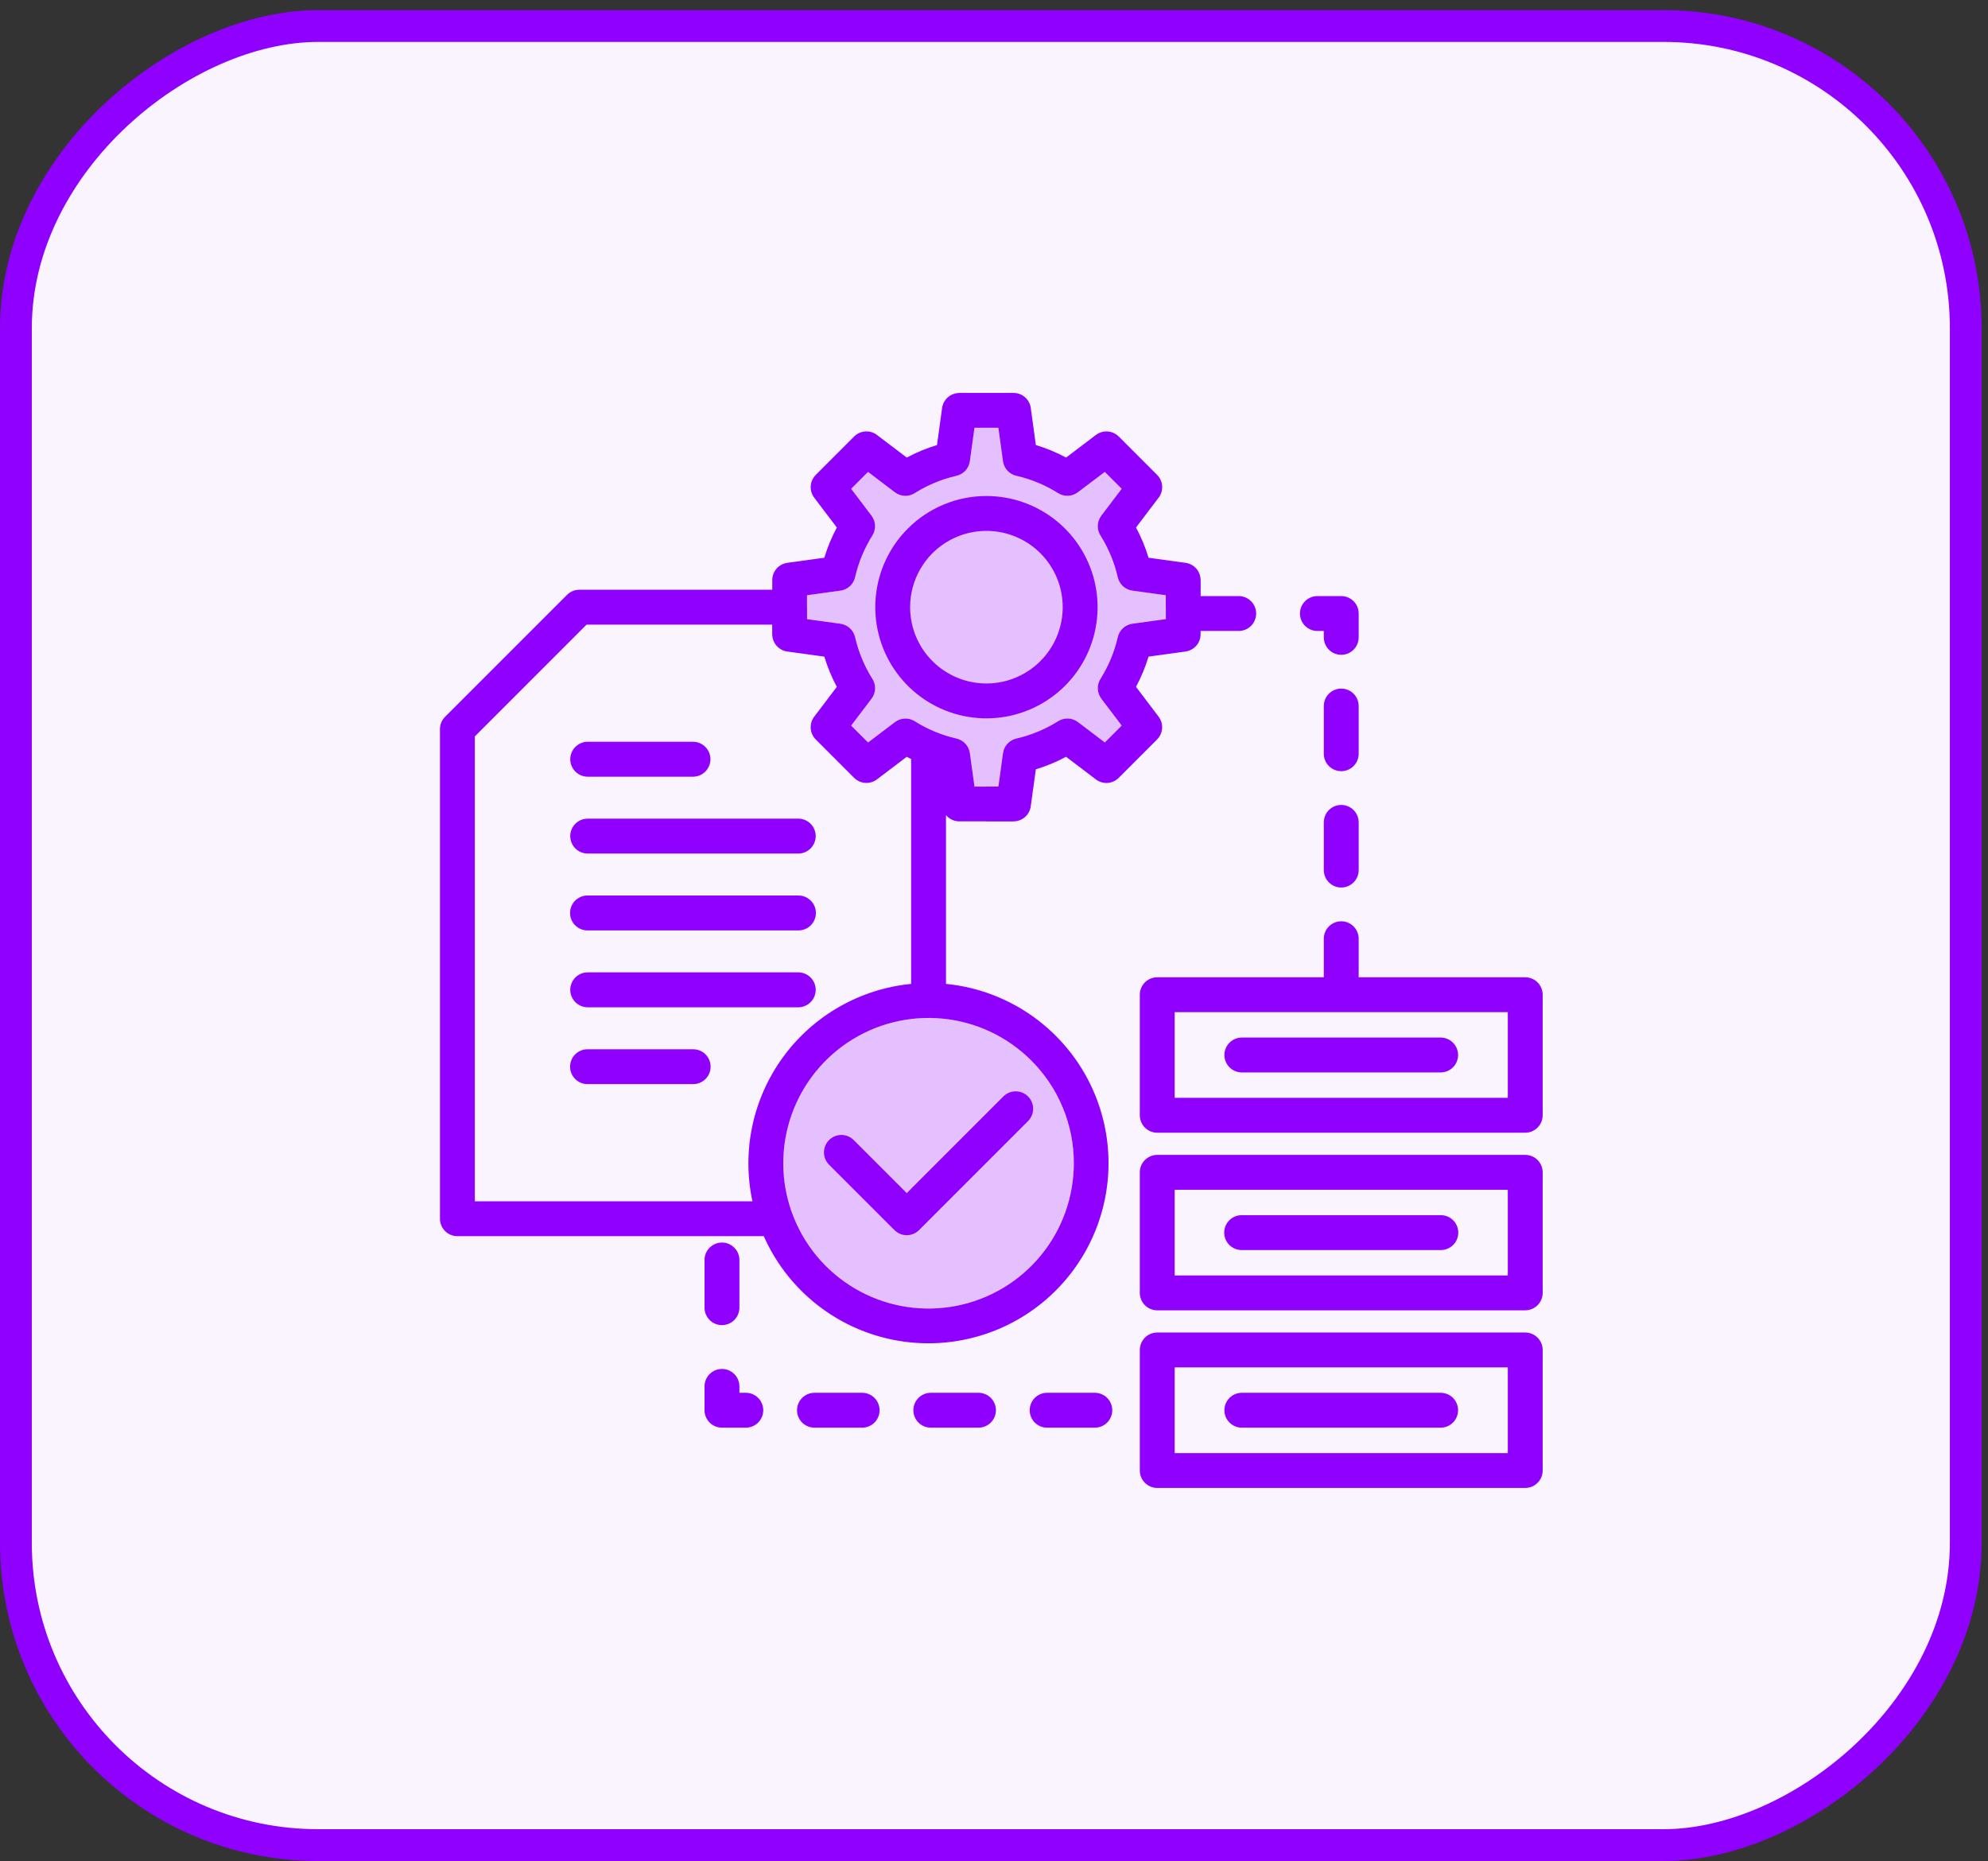 <svg width="125" height="117" viewBox="0 0 125 117" fill="none" xmlns="http://www.w3.org/2000/svg">
<rect x="0" y="0" width="125" height="117" fill="#333333" stroke="none"/>
<rect x="1" y="116" width="114.364" height="122.602" rx="19" transform="rotate(-90 1 116)" fill="#FAF4FF" stroke="#8F00FF" stroke-width="2"/>
<path fill-rule="evenodd" clip-rule="evenodd" d="M65.417 34.78C64.632 33.995 63.6 33.507 62.495 33.398C61.391 33.289 60.283 33.567 59.36 34.183C58.437 34.8 57.757 35.717 57.435 36.779C57.112 37.841 57.168 38.982 57.593 40.008C58.018 41.033 58.785 41.879 59.764 42.402C60.742 42.926 61.872 43.093 62.961 42.877C64.049 42.66 65.029 42.073 65.733 41.215C66.437 40.357 66.822 39.282 66.822 38.172C66.823 37.542 66.699 36.918 66.458 36.336C66.217 35.754 65.863 35.225 65.417 34.78Z" fill="#E4C0FF"/>
<path fill-rule="evenodd" clip-rule="evenodd" d="M65.262 30.346C64.832 30.168 64.389 30.025 63.936 29.92C63.712 29.876 63.508 29.763 63.351 29.596C63.195 29.43 63.095 29.219 63.065 28.993L62.776 26.895H61.272L60.983 28.987C60.955 29.21 60.858 29.418 60.707 29.584C60.556 29.75 60.358 29.865 60.139 29.914C59.676 30.02 59.223 30.164 58.785 30.346C58.362 30.521 57.954 30.73 57.565 30.971C57.375 31.105 57.148 31.175 56.916 31.171C56.684 31.168 56.459 31.09 56.274 30.951L54.58 29.666L54.049 30.197L53.518 30.728L54.802 32.422H54.801C54.935 32.599 55.011 32.813 55.021 33.034C55.03 33.256 54.972 33.475 54.854 33.663C54.351 34.462 53.986 35.339 53.772 36.259C53.727 36.483 53.614 36.687 53.448 36.843C53.282 36.999 53.071 37.099 52.845 37.13L50.742 37.419V38.17H50.746V38.922L52.839 39.211C53.061 39.24 53.27 39.336 53.436 39.487C53.601 39.639 53.717 39.838 53.766 40.057C53.974 40.967 54.332 41.837 54.823 42.631C54.957 42.821 55.027 43.048 55.023 43.28C55.019 43.512 54.942 43.737 54.802 43.922L53.519 45.616L54.049 46.147L54.58 46.677L56.274 45.393V45.394C56.451 45.261 56.665 45.184 56.886 45.175C57.108 45.166 57.327 45.224 57.515 45.342C58.314 45.844 59.191 46.21 60.111 46.424C60.334 46.468 60.539 46.582 60.695 46.748C60.851 46.914 60.952 47.125 60.982 47.351L61.272 49.454H62.023V49.45H62.774L63.063 47.357C63.091 47.135 63.188 46.926 63.339 46.761C63.49 46.595 63.688 46.479 63.907 46.43C64.817 46.221 65.687 45.864 66.481 45.373C66.671 45.239 66.898 45.169 67.13 45.172C67.362 45.176 67.587 45.254 67.772 45.393L69.466 46.677L69.997 46.147L70.528 45.616L69.244 43.922H69.245C69.111 43.745 69.035 43.531 69.025 43.309C69.016 43.088 69.074 42.869 69.192 42.681C69.695 41.881 70.061 41.004 70.276 40.084C70.32 39.86 70.433 39.656 70.6 39.5C70.766 39.344 70.977 39.243 71.203 39.213L73.306 38.923V38.172H73.302V37.421L71.209 37.133C70.987 37.104 70.778 37.008 70.613 36.857C70.447 36.706 70.331 36.507 70.282 36.288C70.073 35.378 69.716 34.508 69.225 33.714C69.091 33.524 69.021 33.297 69.025 33.065C69.028 32.833 69.106 32.608 69.246 32.423L70.529 30.729L69.999 30.198L69.467 29.667L67.773 30.951V30.95C67.596 31.084 67.382 31.16 67.161 31.169C66.939 31.179 66.72 31.12 66.532 31.002C66.128 30.748 65.703 30.529 65.262 30.346Z" fill="#E4C0FF"/>
<path fill-rule="evenodd" clip-rule="evenodd" d="M36.954 48.829C36.663 48.829 36.384 48.714 36.178 48.508C35.973 48.303 35.857 48.024 35.857 47.733C35.857 47.442 35.973 47.163 36.178 46.958C36.384 46.752 36.663 46.637 36.954 46.637H43.572C43.863 46.637 44.142 46.752 44.347 46.958C44.553 47.163 44.668 47.442 44.668 47.733C44.668 48.024 44.553 48.303 44.347 48.508C44.142 48.714 43.863 48.829 43.572 48.829H36.954Z" fill="#E4C0FF"/>
<path fill-rule="evenodd" clip-rule="evenodd" d="M36.954 53.661C36.663 53.661 36.384 53.546 36.178 53.34C35.973 53.135 35.857 52.856 35.857 52.565C35.857 52.274 35.973 51.995 36.178 51.79C36.384 51.584 36.663 51.469 36.954 51.469H50.19C50.481 51.469 50.76 51.584 50.965 51.79C51.171 51.995 51.286 52.274 51.286 52.565C51.286 52.856 51.171 53.135 50.965 53.34C50.76 53.546 50.481 53.661 50.19 53.661H36.954Z" fill="#E4C0FF"/>
<path fill-rule="evenodd" clip-rule="evenodd" d="M36.953 58.493C36.807 58.495 36.664 58.468 36.529 58.413C36.395 58.359 36.272 58.279 36.169 58.177C36.066 58.075 35.984 57.953 35.928 57.819C35.873 57.686 35.844 57.542 35.844 57.397C35.844 57.252 35.873 57.108 35.928 56.975C35.984 56.841 36.066 56.719 36.169 56.617C36.272 56.516 36.395 56.435 36.529 56.381C36.664 56.326 36.807 56.299 36.953 56.301H50.189C50.334 56.299 50.478 56.326 50.612 56.381C50.747 56.435 50.869 56.516 50.972 56.617C51.075 56.719 51.157 56.841 51.213 56.975C51.269 57.108 51.298 57.252 51.298 57.397C51.298 57.542 51.269 57.686 51.213 57.819C51.157 57.953 51.075 58.075 50.972 58.177C50.869 58.279 50.747 58.359 50.612 58.413C50.478 58.468 50.334 58.495 50.189 58.493H36.953Z" fill="#E4C0FF"/>
<path fill-rule="evenodd" clip-rule="evenodd" d="M36.954 63.325C36.663 63.325 36.384 63.21 36.178 63.004C35.973 62.799 35.857 62.52 35.857 62.229C35.857 61.938 35.973 61.66 36.178 61.454C36.384 61.248 36.663 61.133 36.954 61.133H50.19C50.481 61.133 50.76 61.248 50.965 61.454C51.171 61.66 51.286 61.938 51.286 62.229C51.286 62.52 51.171 62.799 50.965 63.004C50.76 63.21 50.481 63.325 50.19 63.325H36.954Z" fill="#E4C0FF"/>
<path fill-rule="evenodd" clip-rule="evenodd" d="M64.846 66.672C63.352 65.177 61.385 64.247 59.282 64.04C57.178 63.833 55.068 64.361 53.311 65.536C51.553 66.71 50.258 68.457 49.644 70.48C49.03 72.502 49.137 74.675 49.946 76.628C50.755 78.58 52.215 80.192 54.08 81.188C55.944 82.185 58.095 82.504 60.168 82.092C62.241 81.679 64.107 80.561 65.448 78.927C66.789 77.293 67.522 75.245 67.522 73.132C67.523 71.932 67.288 70.743 66.828 69.635C66.369 68.526 65.695 67.519 64.846 66.672Z" fill="#E4C0FF"/>
<path fill-rule="evenodd" clip-rule="evenodd" d="M65.415 34.781C64.631 33.996 63.598 33.508 62.493 33.399C61.389 33.29 60.281 33.568 59.358 34.184C58.435 34.801 57.755 35.718 57.433 36.78C57.111 37.842 57.166 38.983 57.591 40.009C58.016 41.034 58.783 41.88 59.762 42.404C60.74 42.927 61.87 43.094 62.959 42.878C64.047 42.661 65.027 42.074 65.731 41.216C66.435 40.358 66.82 39.283 66.82 38.173C66.821 37.543 66.697 36.919 66.456 36.337C66.215 35.755 65.861 35.226 65.415 34.781ZM65.262 30.347C65.703 30.529 66.128 30.749 66.531 31.003C66.719 31.121 66.938 31.179 67.16 31.17C67.382 31.16 67.595 31.084 67.772 30.95V30.951L69.467 29.668L69.998 30.199L70.528 30.729L69.245 32.423C69.105 32.608 69.027 32.833 69.024 33.065C69.02 33.297 69.09 33.524 69.224 33.714C69.715 34.508 70.073 35.378 70.281 36.288C70.331 36.507 70.446 36.706 70.612 36.857C70.778 37.008 70.986 37.104 71.208 37.133L73.301 37.421V38.172H73.305V38.923L71.202 39.213C70.976 39.244 70.765 39.344 70.599 39.501C70.433 39.657 70.32 39.861 70.276 40.085C70.062 41.004 69.696 41.882 69.194 42.681C69.076 42.869 69.018 43.088 69.027 43.309C69.036 43.531 69.113 43.745 69.246 43.922H69.245L70.529 45.616L69.999 46.147L69.468 46.677L67.774 45.393C67.589 45.254 67.364 45.176 67.132 45.172C66.9 45.169 66.673 45.239 66.483 45.373C65.689 45.864 64.819 46.221 63.909 46.43C63.69 46.479 63.492 46.595 63.341 46.761C63.19 46.926 63.093 47.135 63.064 47.357L62.776 49.45H62.024V49.454H61.273L60.983 47.352C60.952 47.126 60.852 46.915 60.696 46.749C60.539 46.583 60.335 46.47 60.111 46.425C59.192 46.211 58.315 45.846 57.516 45.343C57.328 45.225 57.109 45.167 56.887 45.176C56.665 45.185 56.452 45.262 56.275 45.396V45.395L54.581 46.679L54.05 46.148L53.519 45.617L54.803 43.923C54.943 43.738 55.02 43.513 55.024 43.281C55.028 43.049 54.958 42.822 54.824 42.633C54.332 41.838 53.975 40.968 53.766 40.058C53.716 39.839 53.601 39.641 53.435 39.489C53.27 39.339 53.061 39.242 52.839 39.213L50.746 38.925V38.172H50.742V37.421L52.845 37.133C53.071 37.102 53.282 37.002 53.448 36.846C53.614 36.689 53.728 36.485 53.772 36.261C53.986 35.342 54.352 34.465 54.854 33.666C54.972 33.478 55.03 33.258 55.021 33.037C55.012 32.815 54.935 32.602 54.801 32.425H54.803L53.519 30.73L54.049 30.2L54.58 29.669L56.274 30.953C56.459 31.093 56.684 31.17 56.916 31.173C57.148 31.176 57.375 31.106 57.565 30.972C57.954 30.731 58.362 30.522 58.785 30.347C59.223 30.165 59.676 30.02 60.139 29.915C60.358 29.866 60.556 29.75 60.707 29.584C60.858 29.419 60.955 29.21 60.983 28.988L61.272 26.895H62.775L63.064 28.994C63.095 29.22 63.195 29.431 63.351 29.597C63.507 29.763 63.712 29.876 63.935 29.921C64.389 30.026 64.832 30.168 65.262 30.347L65.262 30.347ZM36.954 48.829C36.664 48.829 36.385 48.713 36.179 48.508C35.974 48.302 35.858 48.023 35.858 47.733C35.858 47.442 35.974 47.163 36.179 46.958C36.385 46.752 36.664 46.636 36.954 46.636H43.573C43.863 46.636 44.142 46.752 44.348 46.958C44.553 47.163 44.669 47.442 44.669 47.733C44.669 48.023 44.553 48.302 44.348 48.508C44.142 48.713 43.863 48.829 43.573 48.829H36.954ZM36.954 53.661C36.664 53.661 36.385 53.546 36.179 53.34C35.974 53.135 35.858 52.856 35.858 52.565C35.858 52.274 35.974 51.995 36.179 51.79C36.385 51.584 36.664 51.469 36.954 51.469H50.191C50.482 51.469 50.76 51.584 50.966 51.79C51.172 51.995 51.287 52.274 51.287 52.565C51.287 52.856 51.172 53.135 50.966 53.34C50.76 53.546 50.482 53.661 50.191 53.661H36.954ZM36.954 58.494C36.809 58.495 36.665 58.468 36.531 58.414C36.397 58.359 36.274 58.279 36.171 58.177C36.068 58.075 35.986 57.954 35.93 57.82C35.874 57.686 35.846 57.542 35.846 57.398C35.846 57.252 35.874 57.109 35.93 56.975C35.986 56.841 36.068 56.72 36.171 56.618C36.274 56.516 36.397 56.435 36.531 56.381C36.665 56.327 36.809 56.3 36.954 56.301H50.191C50.336 56.3 50.48 56.327 50.614 56.381C50.749 56.435 50.871 56.516 50.974 56.618C51.077 56.72 51.159 56.841 51.215 56.975C51.271 57.109 51.3 57.252 51.3 57.398C51.3 57.542 51.271 57.686 51.215 57.82C51.159 57.954 51.077 58.075 50.974 58.177C50.871 58.279 50.749 58.359 50.614 58.414C50.48 58.468 50.336 58.495 50.191 58.494H36.954ZM36.954 63.326C36.664 63.326 36.385 63.211 36.179 63.005C35.974 62.799 35.858 62.521 35.858 62.23C35.858 61.939 35.974 61.66 36.179 61.455C36.385 61.249 36.664 61.134 36.954 61.134H50.191C50.482 61.134 50.76 61.249 50.966 61.455C51.172 61.66 51.287 61.939 51.287 62.23C51.287 62.521 51.172 62.799 50.966 63.005C50.76 63.211 50.482 63.326 50.191 63.326H36.954ZM64.845 66.673C63.35 65.178 61.384 64.248 59.28 64.041C57.177 63.834 55.067 64.362 53.309 65.536C51.552 66.711 50.256 68.458 49.643 70.48C49.029 72.503 49.136 74.676 49.945 76.628C50.753 78.581 52.214 80.193 54.078 81.189C55.942 82.186 58.094 82.505 60.167 82.092C62.24 81.68 64.106 80.562 65.447 78.928C66.787 77.294 67.52 75.246 67.52 73.132C67.522 71.933 67.286 70.744 66.827 69.636C66.368 68.527 65.694 67.52 64.845 66.673ZM47.311 75.526H29.857V46.296L36.883 39.269H48.554V39.877H48.557C48.557 40.142 48.654 40.398 48.828 40.597C49.002 40.796 49.243 40.925 49.505 40.961L51.831 41.281C51.931 41.613 52.047 41.937 52.177 42.251C52.308 42.568 52.455 42.878 52.618 43.181L51.233 45.009C51.055 45.218 50.963 45.488 50.974 45.762C50.985 46.037 51.1 46.298 51.294 46.492L52.499 47.697L53.704 48.903L53.705 48.901C53.892 49.088 54.14 49.201 54.403 49.219C54.667 49.238 54.928 49.16 55.139 49.001L57.015 47.579C57.106 47.627 57.197 47.674 57.289 47.72V61.857C55.699 62.013 54.159 62.504 52.772 63.297C51.385 64.089 50.18 65.166 49.238 66.457C48.296 67.747 47.637 69.222 47.305 70.785C46.973 72.348 46.975 73.964 47.311 75.526H47.311ZM63.092 68.93C63.298 68.726 63.577 68.611 63.867 68.612C64.157 68.612 64.435 68.728 64.64 68.933C64.845 69.138 64.961 69.416 64.961 69.706C64.962 69.996 64.847 70.275 64.642 70.481L57.789 77.334C57.583 77.54 57.304 77.655 57.014 77.655C56.723 77.655 56.444 77.54 56.239 77.334L52.127 73.223C51.923 73.017 51.808 72.739 51.809 72.448C51.809 72.158 51.925 71.88 52.13 71.675C52.335 71.47 52.613 71.355 52.903 71.354C53.193 71.354 53.472 71.468 53.677 71.673L57.014 75.01L63.093 68.931L63.092 68.93ZM94.806 63.633H73.861V69.021H94.806V63.633ZM78.084 67.423C77.793 67.423 77.514 67.308 77.309 67.102C77.103 66.896 76.987 66.618 76.987 66.327C76.987 66.036 77.103 65.757 77.309 65.552C77.514 65.346 77.793 65.231 78.084 65.231H90.583C90.874 65.231 91.153 65.346 91.359 65.552C91.564 65.757 91.68 66.036 91.68 66.327C91.68 66.618 91.564 66.896 91.359 67.102C91.153 67.308 90.874 67.423 90.583 67.423H78.084ZM83.237 44.387C83.237 44.096 83.353 43.818 83.558 43.612C83.764 43.407 84.043 43.291 84.334 43.291C84.624 43.291 84.903 43.407 85.109 43.612C85.314 43.818 85.43 44.096 85.43 44.387V47.386C85.43 47.677 85.314 47.956 85.109 48.162C84.903 48.367 84.624 48.483 84.334 48.483C84.043 48.483 83.764 48.367 83.558 48.162C83.353 47.956 83.237 47.677 83.237 47.386V44.387ZM77.887 37.476C78.177 37.476 78.456 37.591 78.662 37.797C78.868 38.002 78.983 38.281 78.983 38.572C78.983 38.862 78.868 39.141 78.662 39.347C78.456 39.553 78.177 39.668 77.887 39.668H75.489V39.877C75.489 40.142 75.393 40.397 75.219 40.596C75.045 40.795 74.805 40.924 74.542 40.959V40.961L72.217 41.281C72.116 41.613 72.001 41.937 71.87 42.251C71.739 42.568 71.592 42.878 71.429 43.181L72.852 45.058C73.011 45.269 73.088 45.53 73.07 45.793C73.052 46.057 72.939 46.304 72.752 46.491L72.753 46.492L71.548 47.697L70.343 48.903C70.148 49.097 69.888 49.211 69.613 49.223C69.338 49.234 69.069 49.142 68.859 48.964L67.032 47.579C66.729 47.741 66.418 47.888 66.101 48.02C65.787 48.15 65.464 48.265 65.131 48.366L64.811 50.692C64.776 50.954 64.647 51.195 64.447 51.369C64.248 51.543 63.992 51.639 63.728 51.639V51.642H62.023V51.638H60.319C60.159 51.638 60.001 51.603 59.856 51.535C59.711 51.468 59.583 51.369 59.481 51.246V61.857C61.464 62.051 63.36 62.765 64.978 63.926C66.597 65.088 67.881 66.655 68.7 68.471C69.519 70.287 69.845 72.287 69.644 74.269C69.443 76.251 68.723 78.144 67.557 79.759C66.391 81.374 64.819 82.653 63 83.466C61.182 84.279 59.181 84.598 57.2 84.391C55.218 84.184 53.327 83.458 51.716 82.286C50.105 81.115 48.831 79.539 48.024 77.717H28.76C28.47 77.717 28.191 77.602 27.985 77.397C27.78 77.191 27.664 76.913 27.664 76.622V45.842C27.664 45.696 27.693 45.552 27.749 45.418C27.805 45.284 27.888 45.162 27.991 45.06L35.654 37.398C35.756 37.296 35.877 37.215 36.01 37.16C36.142 37.105 36.285 37.077 36.429 37.077H48.558V36.469C48.558 36.204 48.654 35.949 48.828 35.75C49.002 35.551 49.242 35.422 49.504 35.386V35.385L51.83 35.065C51.931 34.733 52.046 34.41 52.177 34.095C52.308 33.778 52.455 33.468 52.618 33.164L51.195 31.288C51.036 31.077 50.959 30.816 50.977 30.553C50.995 30.289 51.108 30.041 51.295 29.855L51.294 29.854L52.499 28.648L53.704 27.443C53.899 27.249 54.159 27.135 54.434 27.123C54.709 27.112 54.978 27.204 55.188 27.382L57.016 28.767C57.319 28.605 57.629 28.458 57.946 28.326C58.26 28.196 58.584 28.081 58.916 27.98L59.236 25.654C59.272 25.392 59.401 25.151 59.6 24.977C59.799 24.803 60.055 24.707 60.32 24.707V24.703H63.729C64.008 24.703 64.276 24.81 64.479 25.001C64.683 25.192 64.805 25.453 64.823 25.731L65.132 27.979C65.465 28.08 65.788 28.195 66.102 28.326C66.419 28.457 66.729 28.604 67.033 28.767L68.909 27.344C69.12 27.185 69.381 27.108 69.645 27.126C69.908 27.144 70.156 27.257 70.343 27.444L70.344 27.443L71.549 28.648L72.754 29.853C72.949 30.048 73.063 30.308 73.074 30.583C73.085 30.858 72.993 31.127 72.815 31.337L71.43 33.164C71.593 33.467 71.74 33.777 71.871 34.094C72.001 34.408 72.117 34.732 72.218 35.064L74.543 35.385C74.806 35.42 75.046 35.549 75.221 35.749C75.395 35.948 75.491 36.203 75.491 36.468H75.494V37.475L77.887 37.476ZM83.237 39.668H82.834C82.543 39.668 82.264 39.552 82.059 39.347C81.853 39.141 81.738 38.862 81.738 38.572C81.738 38.281 81.853 38.002 82.059 37.797C82.264 37.591 82.543 37.475 82.834 37.475H84.334C84.624 37.475 84.903 37.591 85.109 37.797C85.314 38.002 85.43 38.281 85.43 38.572V40.071C85.43 40.362 85.314 40.641 85.109 40.846C84.903 41.052 84.624 41.167 84.334 41.167C84.043 41.167 83.764 41.052 83.558 40.846C83.353 40.641 83.237 40.362 83.237 40.071V39.668ZM36.954 68.158H43.573C43.718 68.16 43.861 68.133 43.996 68.079C44.13 68.024 44.253 67.944 44.356 67.842C44.459 67.74 44.541 67.618 44.597 67.485C44.653 67.351 44.681 67.207 44.681 67.062C44.681 66.917 44.653 66.774 44.597 66.64C44.541 66.506 44.459 66.385 44.356 66.283C44.253 66.181 44.13 66.1 43.996 66.046C43.861 65.992 43.718 65.964 43.573 65.966H36.954C36.809 65.964 36.665 65.992 36.531 66.046C36.397 66.1 36.274 66.181 36.171 66.283C36.068 66.385 35.986 66.506 35.93 66.64C35.874 66.774 35.846 66.917 35.846 67.062C35.846 67.207 35.874 67.351 35.93 67.485C35.986 67.618 36.068 67.74 36.171 67.842C36.274 67.944 36.397 68.024 36.531 68.079C36.665 68.133 36.809 68.16 36.954 68.158ZM94.806 74.8H73.861V80.188H94.806V74.8ZM72.765 72.608C72.474 72.608 72.195 72.723 71.989 72.929C71.784 73.134 71.668 73.413 71.668 73.704V81.283C71.668 81.574 71.784 81.853 71.989 82.058C72.195 82.264 72.474 82.379 72.765 82.379H95.902C96.193 82.379 96.472 82.264 96.677 82.058C96.883 81.853 96.999 81.574 96.999 81.283V73.704C96.999 73.413 96.883 73.134 96.677 72.929C96.472 72.723 96.193 72.608 95.902 72.608H72.765ZM78.084 78.59H90.583C90.728 78.591 90.872 78.564 91.007 78.51C91.141 78.456 91.263 78.375 91.367 78.273C91.47 78.171 91.552 78.05 91.608 77.916C91.663 77.782 91.692 77.639 91.692 77.494C91.692 77.349 91.663 77.205 91.608 77.071C91.552 76.937 91.47 76.816 91.367 76.714C91.263 76.612 91.141 76.532 91.007 76.477C90.872 76.423 90.728 76.396 90.583 76.397H78.084C77.939 76.396 77.795 76.423 77.66 76.477C77.526 76.532 77.404 76.612 77.3 76.714C77.197 76.816 77.115 76.937 77.059 77.071C77.004 77.205 76.975 77.349 76.975 77.494C76.975 77.639 77.004 77.782 77.059 77.916C77.115 78.05 77.197 78.171 77.3 78.273C77.404 78.375 77.526 78.456 77.66 78.51C77.795 78.564 77.939 78.591 78.084 78.59ZM94.806 85.967H73.861V91.355H94.806V85.967ZM72.765 83.774C72.474 83.774 72.195 83.89 71.989 84.096C71.784 84.301 71.668 84.58 71.668 84.871V92.45C71.668 92.741 71.784 93.02 71.99 93.225C72.195 93.431 72.474 93.546 72.765 93.546H95.902C96.193 93.546 96.472 93.431 96.677 93.225C96.883 93.02 96.999 92.741 96.999 92.45V84.871C96.999 84.58 96.883 84.301 96.677 84.096C96.472 83.89 96.193 83.774 95.902 83.774H72.765ZM78.084 89.757C77.793 89.757 77.514 89.641 77.309 89.436C77.103 89.23 76.987 88.951 76.987 88.66C76.987 88.37 77.103 88.091 77.309 87.885C77.514 87.68 77.793 87.564 78.084 87.564H90.583C90.874 87.564 91.153 87.68 91.359 87.885C91.564 88.091 91.68 88.37 91.68 88.66C91.68 88.951 91.564 89.23 91.359 89.436C91.153 89.641 90.874 89.757 90.583 89.757H78.084ZM83.237 51.702C83.237 51.411 83.353 51.133 83.558 50.927C83.764 50.722 84.043 50.606 84.334 50.606C84.624 50.606 84.903 50.722 85.109 50.927C85.314 51.133 85.43 51.411 85.43 51.702V54.702C85.43 54.992 85.314 55.271 85.109 55.477C84.903 55.682 84.624 55.798 84.334 55.798C84.043 55.798 83.764 55.682 83.558 55.477C83.353 55.271 83.237 54.992 83.237 54.702V51.702ZM83.237 59.017C83.237 58.727 83.353 58.448 83.558 58.242C83.764 58.036 84.043 57.921 84.334 57.921C84.624 57.921 84.903 58.036 85.109 58.242C85.314 58.448 85.43 58.727 85.43 59.017V61.441H95.902C96.046 61.441 96.189 61.469 96.322 61.524C96.455 61.579 96.576 61.66 96.677 61.762C96.779 61.864 96.86 61.984 96.915 62.117C96.97 62.251 96.999 62.393 96.999 62.537V70.117C96.999 70.408 96.883 70.687 96.677 70.892C96.472 71.098 96.193 71.213 95.902 71.213H72.765C72.474 71.213 72.195 71.098 71.989 70.892C71.784 70.687 71.668 70.408 71.668 70.117V62.537C71.668 62.246 71.784 61.968 71.989 61.762C72.195 61.556 72.474 61.441 72.765 61.441H83.237V59.017H83.237ZM51.211 89.757C50.92 89.757 50.641 89.641 50.436 89.436C50.23 89.23 50.115 88.951 50.115 88.66C50.115 88.37 50.23 88.091 50.436 87.885C50.641 87.68 50.92 87.564 51.211 87.564H54.21C54.501 87.564 54.78 87.68 54.985 87.885C55.191 88.091 55.306 88.37 55.306 88.66C55.306 88.951 55.191 89.23 54.985 89.436C54.78 89.641 54.501 89.757 54.21 89.757H51.211ZM46.492 82.214V79.215C46.492 78.924 46.376 78.645 46.17 78.439C45.965 78.234 45.686 78.118 45.395 78.118C45.105 78.118 44.826 78.234 44.62 78.439C44.415 78.645 44.299 78.924 44.299 79.215V82.214C44.299 82.504 44.415 82.783 44.62 82.989C44.826 83.195 45.105 83.31 45.395 83.31C45.686 83.31 45.965 83.195 46.17 82.989C46.376 82.783 46.492 82.504 46.492 82.214ZM44.299 88.66V87.161C44.299 86.87 44.415 86.591 44.62 86.386C44.826 86.18 45.105 86.065 45.395 86.065C45.686 86.065 45.965 86.18 46.17 86.386C46.376 86.591 46.492 86.87 46.492 87.161V87.564H46.895C47.186 87.564 47.465 87.68 47.67 87.885C47.876 88.091 47.991 88.37 47.991 88.66C47.991 88.951 47.876 89.23 47.67 89.436C47.465 89.641 47.186 89.757 46.895 89.757H45.395C45.105 89.757 44.826 89.641 44.62 89.436C44.415 89.23 44.299 88.951 44.299 88.66ZM58.526 89.757C58.235 89.757 57.956 89.641 57.751 89.436C57.545 89.23 57.43 88.951 57.43 88.66C57.43 88.37 57.545 88.091 57.751 87.885C57.956 87.68 58.235 87.564 58.526 87.564H61.525C61.816 87.564 62.095 87.68 62.3 87.885C62.506 88.091 62.621 88.37 62.621 88.66C62.621 88.951 62.506 89.23 62.3 89.436C62.095 89.641 61.816 89.757 61.525 89.757H58.526ZM65.841 89.757C65.55 89.757 65.271 89.641 65.066 89.436C64.86 89.23 64.745 88.951 64.745 88.66C64.745 88.37 64.86 88.091 65.066 87.885C65.271 87.68 65.55 87.564 65.841 87.564H68.84C69.131 87.564 69.41 87.68 69.615 87.885C69.821 88.091 69.936 88.37 69.936 88.66C69.936 88.951 69.821 89.23 69.615 89.436C69.41 89.641 69.131 89.757 68.84 89.757H65.841ZM62.024 31.184C63.641 31.184 65.208 31.745 66.457 32.77C67.707 33.796 68.563 35.224 68.879 36.809C69.194 38.395 68.95 40.042 68.188 41.468C67.426 42.894 66.192 44.011 64.699 44.63C63.205 45.249 61.543 45.331 59.995 44.861C58.448 44.392 57.111 43.401 56.213 42.056C55.314 40.712 54.91 39.097 55.069 37.488C55.227 35.879 55.938 34.375 57.082 33.231C57.73 32.581 58.5 32.066 59.349 31.715C60.197 31.363 61.106 31.183 62.024 31.184Z" fill="#8F00FF"/>
</svg>
